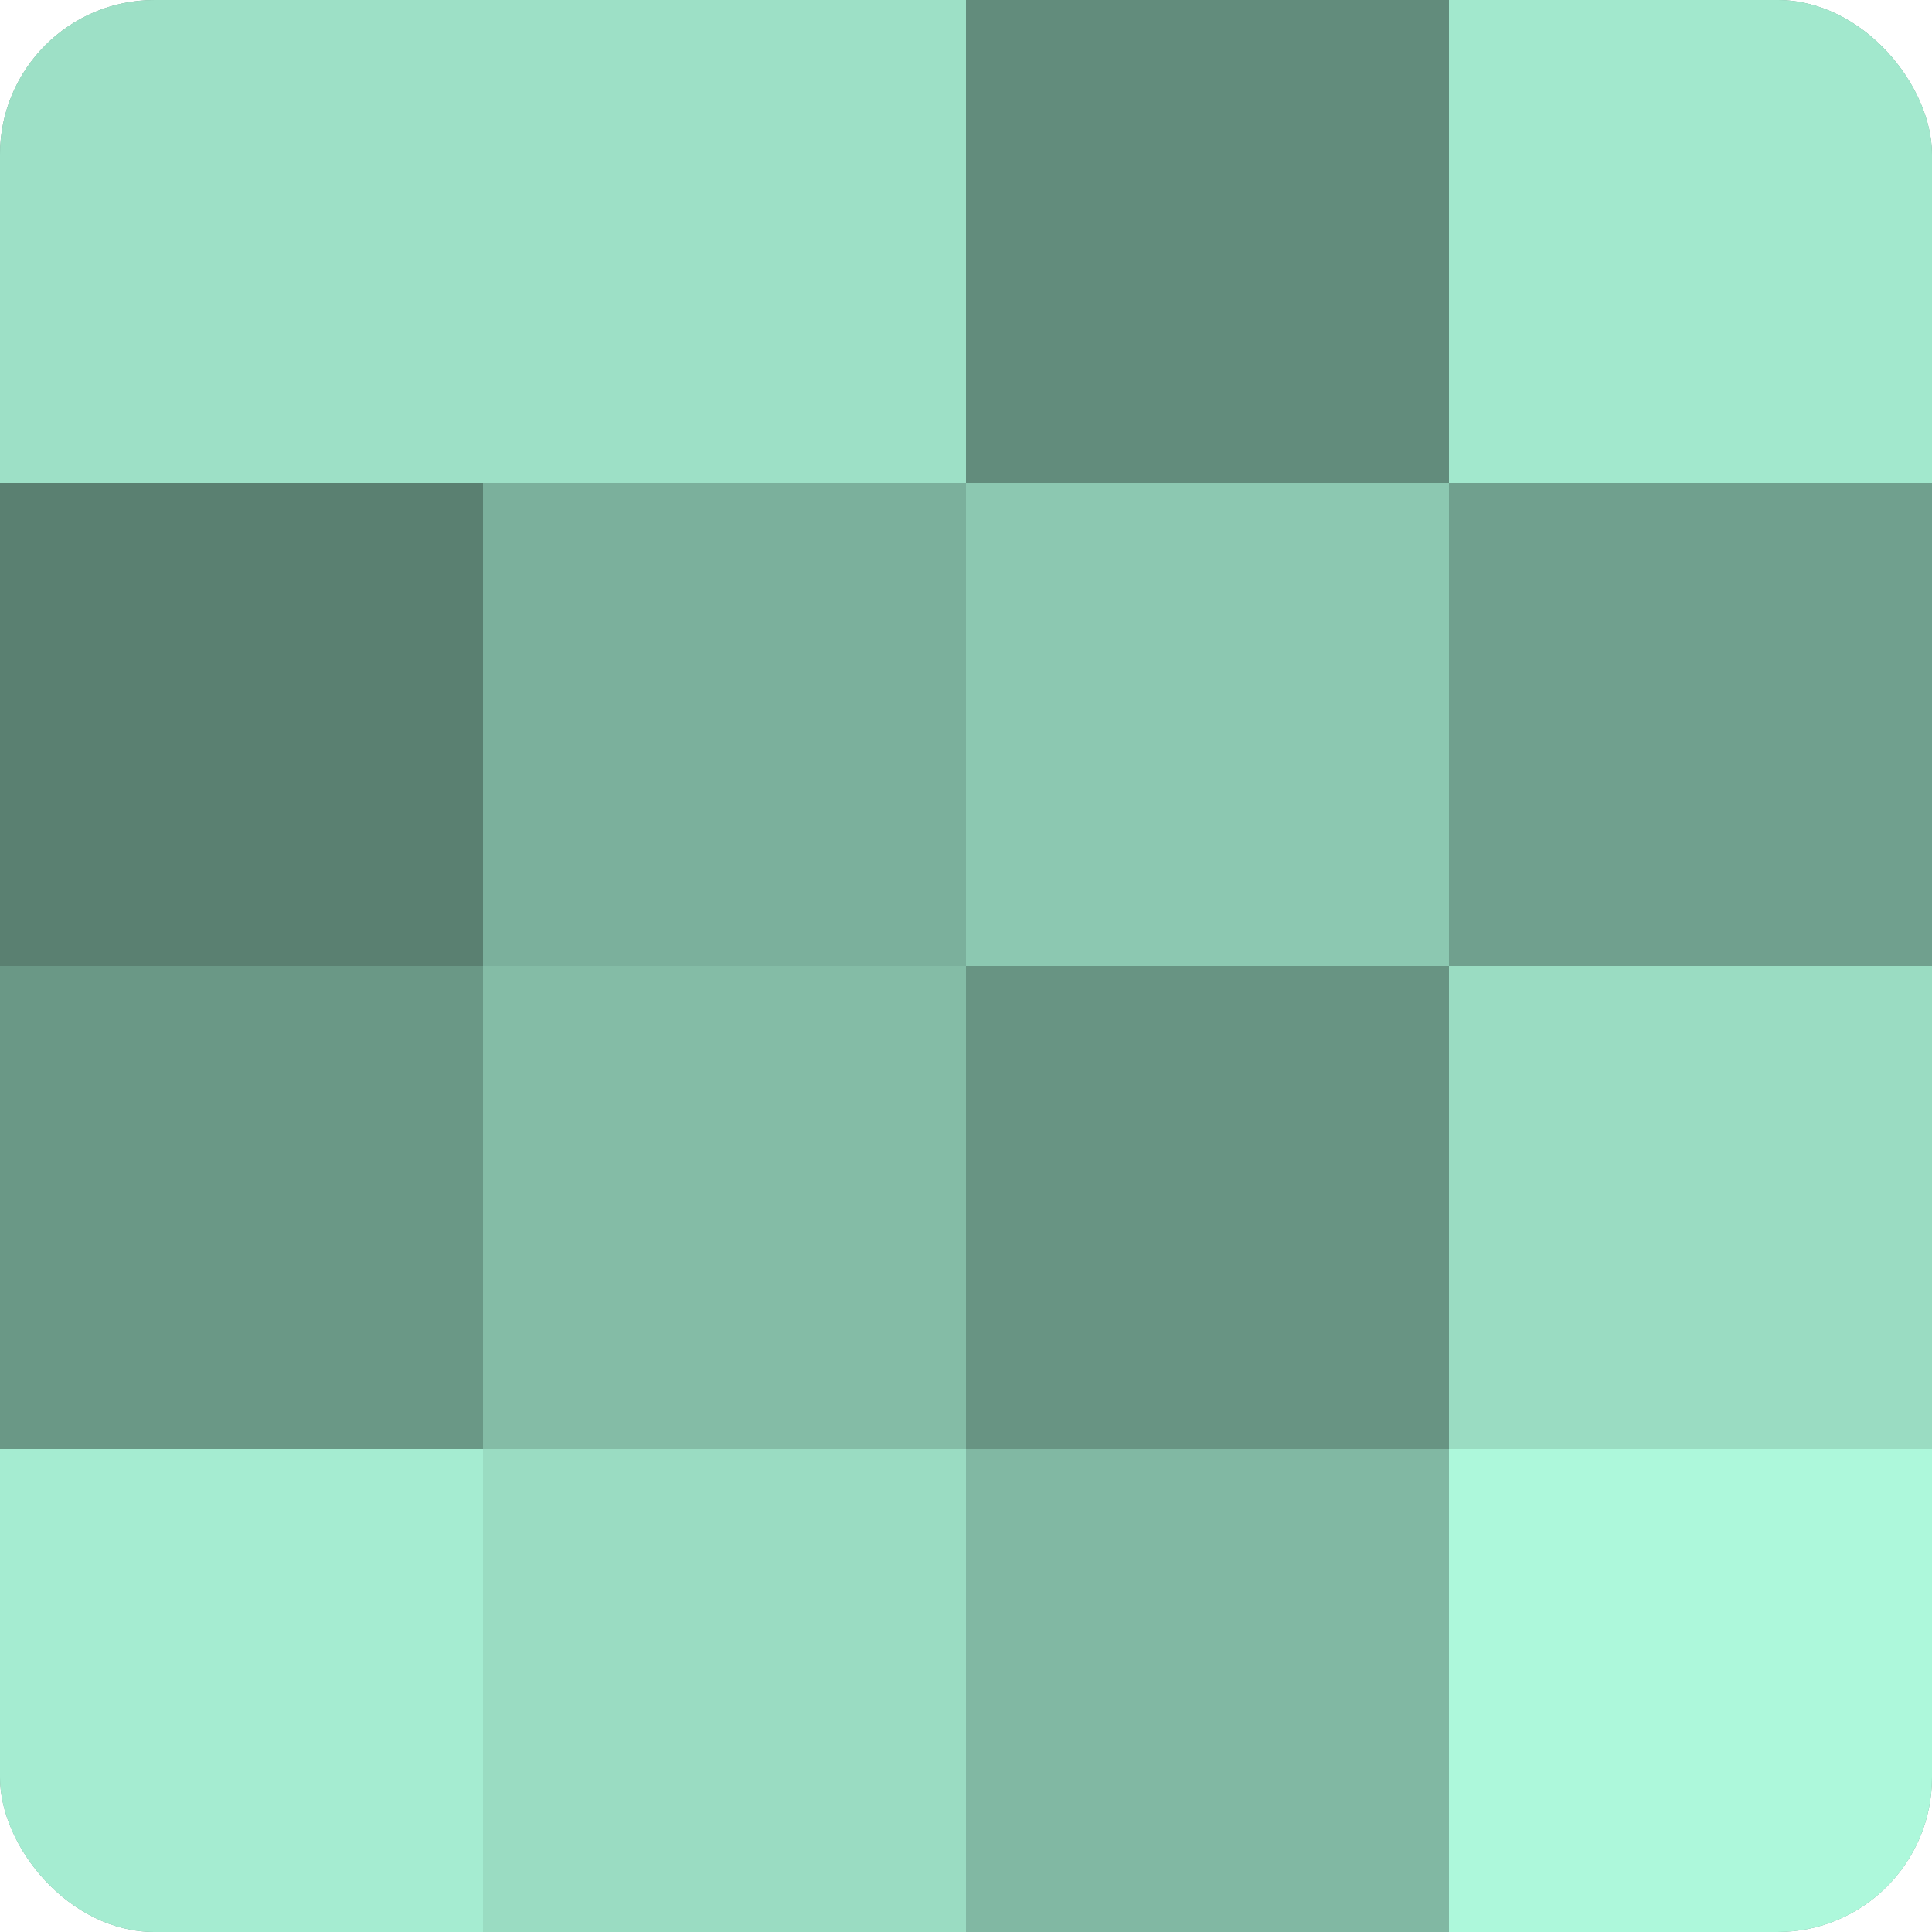 <?xml version="1.0" encoding="UTF-8"?>
<svg xmlns="http://www.w3.org/2000/svg" width="60" height="60" viewBox="0 0 100 100" preserveAspectRatio="xMidYMid meet"><defs><clipPath id="c" width="100" height="100"><rect width="100" height="100" rx="8" ry="8"/></clipPath></defs><g clip-path="url(#c)"><rect width="100" height="100" fill="#70a08e"/><rect width="25" height="25" fill="#9de0c6"/><rect y="25" width="25" height="25" fill="#5a8071"/><rect y="50" width="25" height="25" fill="#6a9886"/><rect y="75" width="25" height="25" fill="#a5ecd1"/><rect x="25" width="25" height="25" fill="#9de0c6"/><rect x="25" y="25" width="25" height="25" fill="#7bb09c"/><rect x="25" y="50" width="25" height="25" fill="#84bca6"/><rect x="25" y="75" width="25" height="25" fill="#9adcc2"/><rect x="50" width="25" height="25" fill="#628c7c"/><rect x="50" y="25" width="25" height="25" fill="#8cc8b1"/><rect x="50" y="50" width="25" height="25" fill="#689483"/><rect x="50" y="75" width="25" height="25" fill="#81b8a3"/><rect x="75" width="25" height="25" fill="#a2e8cd"/><rect x="75" y="25" width="25" height="25" fill="#70a08e"/><rect x="75" y="50" width="25" height="25" fill="#9adcc2"/><rect x="75" y="75" width="25" height="25" fill="#adf8db"/></g></svg>
